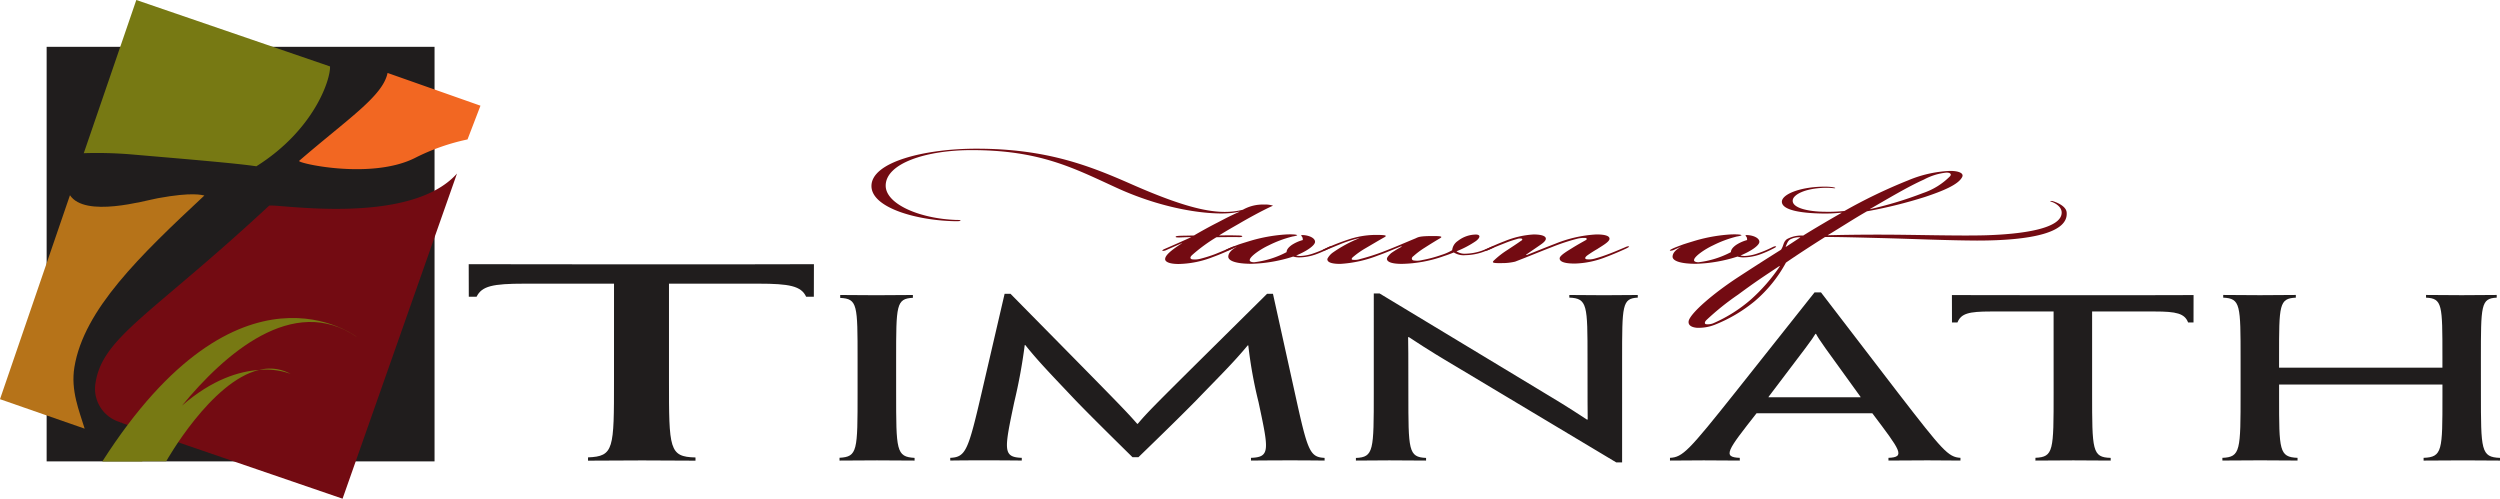 <svg xmlns="http://www.w3.org/2000/svg" width="298.271" height="59.497" viewBox="0 0 298.271 59.497"><defs><style>.a{fill:#201d1d;}.b{fill:#f26722;}.c{fill:#777913;}.d{fill:#b67319;}.e{fill:#730b12;}</style></defs><g transform="translate(-114.469 -81.676)"><rect class="a" width="46.281" height="49.461" transform="translate(120.033 87.262)"/><path class="b" d="M160.708,90.379c-.559,2.767-4.692,5.429-10.546,10.487-.321.26,8.592,2.3,13.834-.354a25.352,25.352,0,0,1,6.252-2.2l1.545-4.026Z"/><path class="c" d="M145.052,101.516c6.891-4.326,8.868-10.361,8.79-11.914l-23.11-7.926-6.269,18.278a49.182,49.182,0,0,1,5.56.134C136.048,100.608,142.687,101.152,145.052,101.516Z"/><path class="d" d="M138.855,105c-.3-.042-1.376-.444-5.552.324-1.594.293-8.682,2.358-10.487-.356l-8.347,24.334,10.1,3.517c-.64-2.118-1.688-4.541-1.221-7.357C124.488,118.607,131.113,112.225,138.855,105Z"/><path class="e" d="M146.567,106.224c-14.294,13.282-20.1,15.739-20.748,21.494a4.16,4.16,0,0,0,2.926,4.311c0-.037.069.1.26.075l.09.069.193.066c.07.017.1.024.052.018l26,8.916,13.651-38.791C163.268,108.79,147.023,105.889,146.567,106.224Z"/><path class="c" d="M157.043,121.884s-13.952-10.83-30.369,14.854h4.766l.016-.027H134.3s5.353-9.552,11.085-10.9c-2.334.156-5.576,1.1-9.2,4.258C141.2,123.973,149.424,116.642,157.043,121.884Z"/><path class="c" d="M149.141,126.285a5.152,5.152,0,0,0-3.756-.473A8.653,8.653,0,0,1,149.141,126.285Z"/></g><g transform="translate(-114.469 -81.676)"><path class="e" d="M262.326,106.919c-1.974.575-8.1.191-14.773-2.9-5.056-2.322-9.085-4.433-17.183-4.433-5.372,0-10.23,1.572-10.23,4.242,0,2.189,4.029,3.936,8.414,4.089.2,0,.513,0,.513.077s-.355.076-.593.076c-4.661-.076-10.033-1.612-10.033-4.2,0-2.879,6.359-4.454,12.521-4.454,8.415,0,13.55,2.055,18.6,4.282,6.992,3.072,10.43,3.705,13.194,3a4.84,4.84,0,0,1,2.567-.615,2.784,2.784,0,0,1,1.027.134c-1.185.519-3.16,1.614-4.029,2.131-.908.519-1.619.921-2.409,1.422.909-.02,1.541-.02,2.213,0,.236,0,.631.019.551.115-.078.115-.434.077-.71.077-.868,0-1.462,0-2.37.019a19.464,19.464,0,0,0-2.884,2.112c-.236.211-.316.422-.04.518a2.586,2.586,0,0,0,.989-.057,16.582,16.582,0,0,0,1.777-.558c.672-.268,1.422-.594,1.9-.787.159-.077.4-.172.514-.115.08.038-.2.192-.316.251-.473.228-1.5.69-2.368,1a11.744,11.744,0,0,1-4.07.827c-1.185,0-1.619-.288-1.619-.576,0-.462.711-1.056,2.014-1.9v-.02c-.593.269-1.462.653-1.856.825a.823.823,0,0,1-.474.1c-.08-.04.118-.174.276-.232,1.067-.459,2.409-1.055,3.16-1.4-.514,0-.79.019-1.422.038-.277,0-.475,0-.435-.1s.514-.1,1.067-.115c.434,0,.79-.019,1.106-.019.711-.422,1.935-1.1,2.765-1.517,1.146-.6,1.58-.825,2.646-1.306Z"/><path class="e" d="M262.01,111.122c-.276.116-.552.23-.79.347a1.079,1.079,0,0,1-.513.115c-.079-.058.118-.154.276-.232.395-.191.909-.364,1.3-.518.354-.115,1.025-.326,1.618-.5a19.241,19.241,0,0,1,4.109-.691c.631-.018,1.225,0,1.225.116a2.878,2.878,0,0,1-.554.134,13.674,13.674,0,0,0-2.844,1.056c-1.066.5-2.173,1.306-2.251,1.689-.079.192.118.327.513.327a11,11,0,0,0,3.871-1.209c0-.213.119-.5.633-.864a4.607,4.607,0,0,1,1.3-.576.979.979,0,0,0-.04-.308c-.079-.172-.237-.23-.079-.288a2.7,2.7,0,0,1,.869.134c.4.135.711.365.711.673,0,.422-.947,1.093-2.252,1.632a1.952,1.952,0,0,0,.514.057,5.224,5.224,0,0,0,1.541-.308,13.7,13.7,0,0,0,1.738-.728c.157-.077.316-.154.434-.1.078.02-.039.115-.237.211a12.3,12.3,0,0,1-1.738.768,6.154,6.154,0,0,1-1.936.327,2.506,2.506,0,0,1-.672-.1,17.746,17.746,0,0,1-4.937.864c-1.975,0-2.883-.384-2.8-.921.041-.423.436-.788.988-1.1Z"/><path class="e" d="M276.626,110.086a15.1,15.1,0,0,0-2.173.691c-.71.288-1.383.575-1.7.692a1.215,1.215,0,0,1-.434.134c-.118-.059,0-.154.237-.251a25.274,25.274,0,0,1,2.883-1.132,10.349,10.349,0,0,1,3.122-.517c1.224,0,1.5.057,1.026.306-.71.4-1.383.807-2.173,1.267a10.146,10.146,0,0,0-1.461,1.018c-.2.154-.276.307-.158.365a1.947,1.947,0,0,0,.948-.077,26.013,26.013,0,0,0,2.607-.825c1.7-.653,2.687-1.1,4.029-1.652.317-.153.515-.268,2.094-.268.988,0,1.106.077.83.249-.712.422-1.146.691-1.9,1.172a9.711,9.711,0,0,0-1.3.979c-.157.094-.315.364-.039.5a2.465,2.465,0,0,0,1.107-.039,15.255,15.255,0,0,0,2.291-.614,5.814,5.814,0,0,0,1.264-.557,1.5,1.5,0,0,1,.671-1.1,3.527,3.527,0,0,1,2.212-.767c.553.039.434.4-.04.767a11.487,11.487,0,0,1-2.33,1.229,1.711,1.711,0,0,0,1.1.288,6.43,6.43,0,0,0,1.9-.345c.513-.193.79-.308.987-.4.2-.077.395-.172.514-.115.079.038-.08.135-.316.251s-.553.228-1.067.422a6.666,6.666,0,0,1-2.053.363,2.184,2.184,0,0,1-1.383-.325c-.316.134-.829.325-1.146.422a15.7,15.7,0,0,1-5.055.941c-1.343,0-1.779-.288-1.779-.6,0-.191.278-.479.514-.69a11.78,11.78,0,0,1,1.265-.768l-.079-.039c-.87.345-1.817.769-2.765,1.1a14.706,14.706,0,0,1-4.5,1c-1.185,0-1.58-.25-1.54-.6a2.076,2.076,0,0,1,.671-.767,15.711,15.711,0,0,1,3.121-1.69Z"/><path class="e" d="M302.3,113.119c-1.5,0-1.818-.364-1.739-.691.119-.345.949-.825,1.5-1.17s1.147-.674,1.62-.941c.158-.1.119-.212-.039-.25a3.3,3.3,0,0,0-1.028.1,24.233,24.233,0,0,0-2.962.978c-1.7.654-2.726,1.1-4.423,1.748a6.638,6.638,0,0,1-1.581.173c-1.027.019-1.225-.038-.948-.307a10.191,10.191,0,0,1,1.659-1.286c.592-.4.948-.615,1.54-1.038.159-.077.278-.211.119-.288a1.088,1.088,0,0,0-.593.058,13.483,13.483,0,0,0-1.462.5c-.591.231-1.263.5-1.856.769a1,1,0,0,1-.514.115c-.078-.04.12-.174.278-.232.552-.268,1.383-.633,2.092-.9a10.7,10.7,0,0,1,3.477-.807c1.067,0,1.461.231,1.461.5s-.356.539-.75.807c-.553.385-1.185.807-1.619,1.113l.078.039c1.106-.442,2.133-.864,3.438-1.363a15.183,15.183,0,0,1,4.9-1.1c1.106,0,1.619.211,1.541.576-.079.346-.869.787-1.461,1.172a14.213,14.213,0,0,0-1.225.787c-.237.211-.276.346-.078.422a2.379,2.379,0,0,0,.947-.057,17.448,17.448,0,0,0,1.7-.558c.632-.229,1.463-.594,1.977-.805.158-.077.356-.154.472-.1.08.038-.236.192-.354.251-.435.209-1.579.71-2.371,1a10.866,10.866,0,0,1-3.752.788Z"/><path class="e" d="M315.021,111.122c-.277.116-.553.23-.79.347a1.082,1.082,0,0,1-.514.115c-.079-.058.119-.154.277-.232.394-.191.909-.364,1.3-.518.355-.115,1.027-.326,1.619-.5a19.221,19.221,0,0,1,4.109-.691c.632-.018,1.224,0,1.224.116a2.848,2.848,0,0,1-.552.134,13.653,13.653,0,0,0-2.844,1.056c-1.068.5-2.173,1.306-2.253,1.689-.078.192.12.327.514.327a11.007,11.007,0,0,0,3.872-1.209c0-.213.118-.5.631-.864a4.612,4.612,0,0,1,1.3-.576,1,1,0,0,0-.039-.308c-.08-.172-.238-.23-.08-.288a2.714,2.714,0,0,1,.87.134c.394.135.711.365.711.673,0,.422-.949,1.093-2.252,1.632a1.938,1.938,0,0,0,.513.057,5.205,5.205,0,0,0,1.54-.308,13.58,13.58,0,0,0,1.738-.728c.159-.077.318-.154.435-.1.079.02-.039.115-.237.211a12.186,12.186,0,0,1-1.737.768,6.154,6.154,0,0,1-1.936.327,2.483,2.483,0,0,1-.672-.1,17.76,17.76,0,0,1-4.937.864c-1.975,0-2.884-.384-2.805-.921.04-.423.435-.788.988-1.1Z"/><path class="e" d="M334.178,107.053c-.434.037-1.105.1-1.9.1-2.45,0-5.293-.306-5.215-1.458.079-.845,2.133-1.709,4.937-1.748.948-.018,1.5.116,1.422.173s-.354-.057-1.263-.039c-2.409.077-3.673.826-3.793,1.421-.2,1.018,1.976,1.44,3.95,1.44a18.275,18.275,0,0,0,2.213-.095,62.292,62.292,0,0,1,7.584-3.648,14.4,14.4,0,0,1,5.017-1.133c1.106,0,1.7.307,1.422.768-.474.882-2.291,1.632-4.425,2.342a55,55,0,0,1-6.912,1.709c-1.581.9-3.16,1.939-4.7,2.86,1.3-.037,3.516-.076,6.122-.076,4.188,0,9.442.173,12.8.076,4.346-.136,9.007-.787,9.007-2.707,0-.672-.712-1.094-1.106-1.248-.2-.077-.316-.1-.238-.134a.859.859,0,0,1,.4.057c.474.154,1.5.6,1.54,1.325.2,2.343-4.03,3.34-10.7,3.34-3.752-.019-7.781-.21-11.732-.306-2.291-.058-5.1-.135-6.4-.115-1.737,1.093-3.554,2.285-4.661,3.052a16.069,16.069,0,0,1-3.713,4.589,17.807,17.807,0,0,1-4.819,2.841,5.293,5.293,0,0,1-2.094.345c-.829-.076-1.107-.441-.948-.921.4-1,2.845-3.111,5.649-4.972,1.5-.98,3.4-2.21,5.333-3.417.356-.519.237-.9.711-1.268a3.6,3.6,0,0,1,1.935-.422c1.066-.672,3.477-2.093,4.582-2.708Zm-7.426,6.374c-2.055,1.363-2.8,1.842-4.937,3.417a31.129,31.129,0,0,0-3.792,3.052c-.2.231-.2.423,0,.462a1.76,1.76,0,0,0,.987-.174,17.412,17.412,0,0,0,4.344-2.764,21.129,21.129,0,0,0,3.478-3.993Zm.83-2.323,1.7-1.114a2.275,2.275,0,0,0-1.263.269c-.317.249-.356.557-.515.845Zm9.994-4.473a45.35,45.35,0,0,0,6.319-1.92,8.219,8.219,0,0,0,3.24-2.017c.2-.25,0-.441-.475-.422a7.162,7.162,0,0,0-2.646.825c-1.9.845-4.266,2.266-6.438,3.514Z"/></g><g transform="translate(-114.469 -81.676)"><path class="a" d="M187.726,115.52H177.05c-3.829,0-5.09.288-5.722,1.56H170.4c0-1.319-.01-2.654-.01-3.884,5.656.015,12.466.019,17.562.019h6.038c5.718,0,12.543,0,17.587-.019,0,1.234-.01,2.575-.01,3.884h-.919c-.587-1.283-2.009-1.56-5.687-1.56H194.284v11.468c0,8.273.01,9.192,3.163,9.267v.382c-1.719-.015-3.975-.03-6.362-.03-2.577,0-4.924.015-6.461.03v-.392c3.1-.123,3.1-.988,3.1-9.257Z"/><path class="a" d="M221.386,128.495c0,6.951,0,7.682,2.2,7.809v.322c-1.193-.013-2.789-.025-4.485-.025-1.938,0-3.36.012-4.47.025v-.334c2.154-.115,2.154-.843,2.154-7.783v-3.961c0-6.5,0-7.233-2.073-7.329v-.348c1.051.013,2.543.027,4.3.027,1.663,0,3.3-.014,4.372-.027v.334c-1.993.11-2,.841-2,7.339Z"/><path class="a" d="M234.328,116.727h.7c12.831,13.018,13.665,13.853,15.116,15.511h.075c1.338-1.6,2.267-2.478,15.425-15.511h.7l2.6,11.772c1.529,6.95,1.758,7.721,3.56,7.805v.322c-1.09-.013-2.482-.025-4.062-.025-1.794,0-3.489.012-4.719.025V136.3c2.311-.084,2.125-.909.9-6.649a52.081,52.081,0,0,1-1.221-6.769h-.067c-1.745,2.1-3.269,3.578-6.179,6.594-1.607,1.633-3.869,3.854-6.859,6.744h-.714c-2.963-2.918-5.232-5.164-6.794-6.783-2.783-2.949-4.416-4.609-5.993-6.593h-.067a64.424,64.424,0,0,1-1.253,6.814c-1.207,5.729-1.372,6.554.9,6.642v.322c-1.22-.013-2.919-.025-4.561-.025-1.709,0-2.994.012-3.974.025V136.3c1.855-.088,2.139-.852,3.753-7.8Z"/><path class="a" d="M308,136.844h-.7c-9.395-5.612-14.947-8.952-18.412-11.022-2.266-1.347-3.876-2.3-6.33-3.926h-.088c.021.969.029,1.951.029,6.675,0,6.851,0,7.647,2.112,7.738v.317c-1.325-.013-2.789-.025-4.392-.025-1.735,0-2.819.012-3.978.025v-.313c2.132-.088,2.132-.891,2.132-7.833V116.692h.7c9.6,5.8,15.253,9.218,18.709,11.294,2.148,1.285,3.7,2.221,6.008,3.742h.105c-.014-1.014-.021-1.958-.021-7.225,0-6.428,0-7.231-2.172-7.319v-.313c1.141.013,2.667.027,4.15.027,1.659,0,2.946-.014,4.017-.027v.313c-1.869.1-1.869.891-1.869,7.391Z"/><path class="a" d="M324.039,130.984c-3.509,4.469-4.1,5.237-2,5.317v.325c-1.256-.013-2.741-.025-4.3-.025-1.84,0-3.155.012-4.027.025V136.3c1.515-.071,2.235-.836,7.8-7.828l9.45-11.913h.765l9.152,11.931c5.377,6.958,6.017,7.722,7.489,7.81v.325c-.792-.013-2.075-.025-3.935-.025-1.7,0-3.4.012-4.655.025V136.3c2.065-.08,1.447-.843-1.925-5.317Zm12.423-1.907-.042-.09c-4.383-6.045-4.908-6.771-5.283-7.475h-.074c-.411.7-.981,1.435-5.563,7.475l-.042.09Z"/><path class="a" d="M359.48,118.839h-7.473c-2.679,0-3.563.242-4,1.313h-.65c0-1.111-.008-2.234-.008-3.271,3.96.013,8.727.017,12.294.017h4.227c4,0,8.779,0,12.31-.017,0,1.039-.006,2.169-.006,3.271h-.644c-.411-1.08-1.4-1.313-3.98-1.313h-7.474v9.66c0,6.968.007,7.742,2.214,7.805v.322c-1.2-.013-2.783-.025-4.454-.025-1.8,0-3.446.012-4.522.025v-.33c2.17-.1,2.17-.833,2.17-7.8Z"/><path class="a" d="M410.463,128.5c0,6.932,0,7.717,2.277,7.805v.322c-1.145-.013-2.652-.025-4.361-.025-1.8,0-3.4.012-4.755.025V136.3c2.249-.088,2.249-.873,2.249-7.3v-1.444H386.384v1.444c0,6.425,0,7.21,2.2,7.3v.322c-1.261-.013-2.726-.025-4.457-.025-1.765,0-3.524.012-4.508.025V136.3c2.171-.088,2.171-.873,2.171-7.805v-3.951c0-6.481,0-7.267-2.073-7.355v-.322c.942.013,2.674.027,4.386.027,1.738,0,3.191-.014,4.278-.027v.322c-2,.088-2,.877-2,7.032v1.317h19.489V124.2c0-6.137,0-6.923-1.954-7.011v-.322c1.058.013,2.558.027,4.252.027s3.178-.014,4.179-.027v.322c-1.887.088-1.887.874-1.887,7.355Z"/></g></svg>
